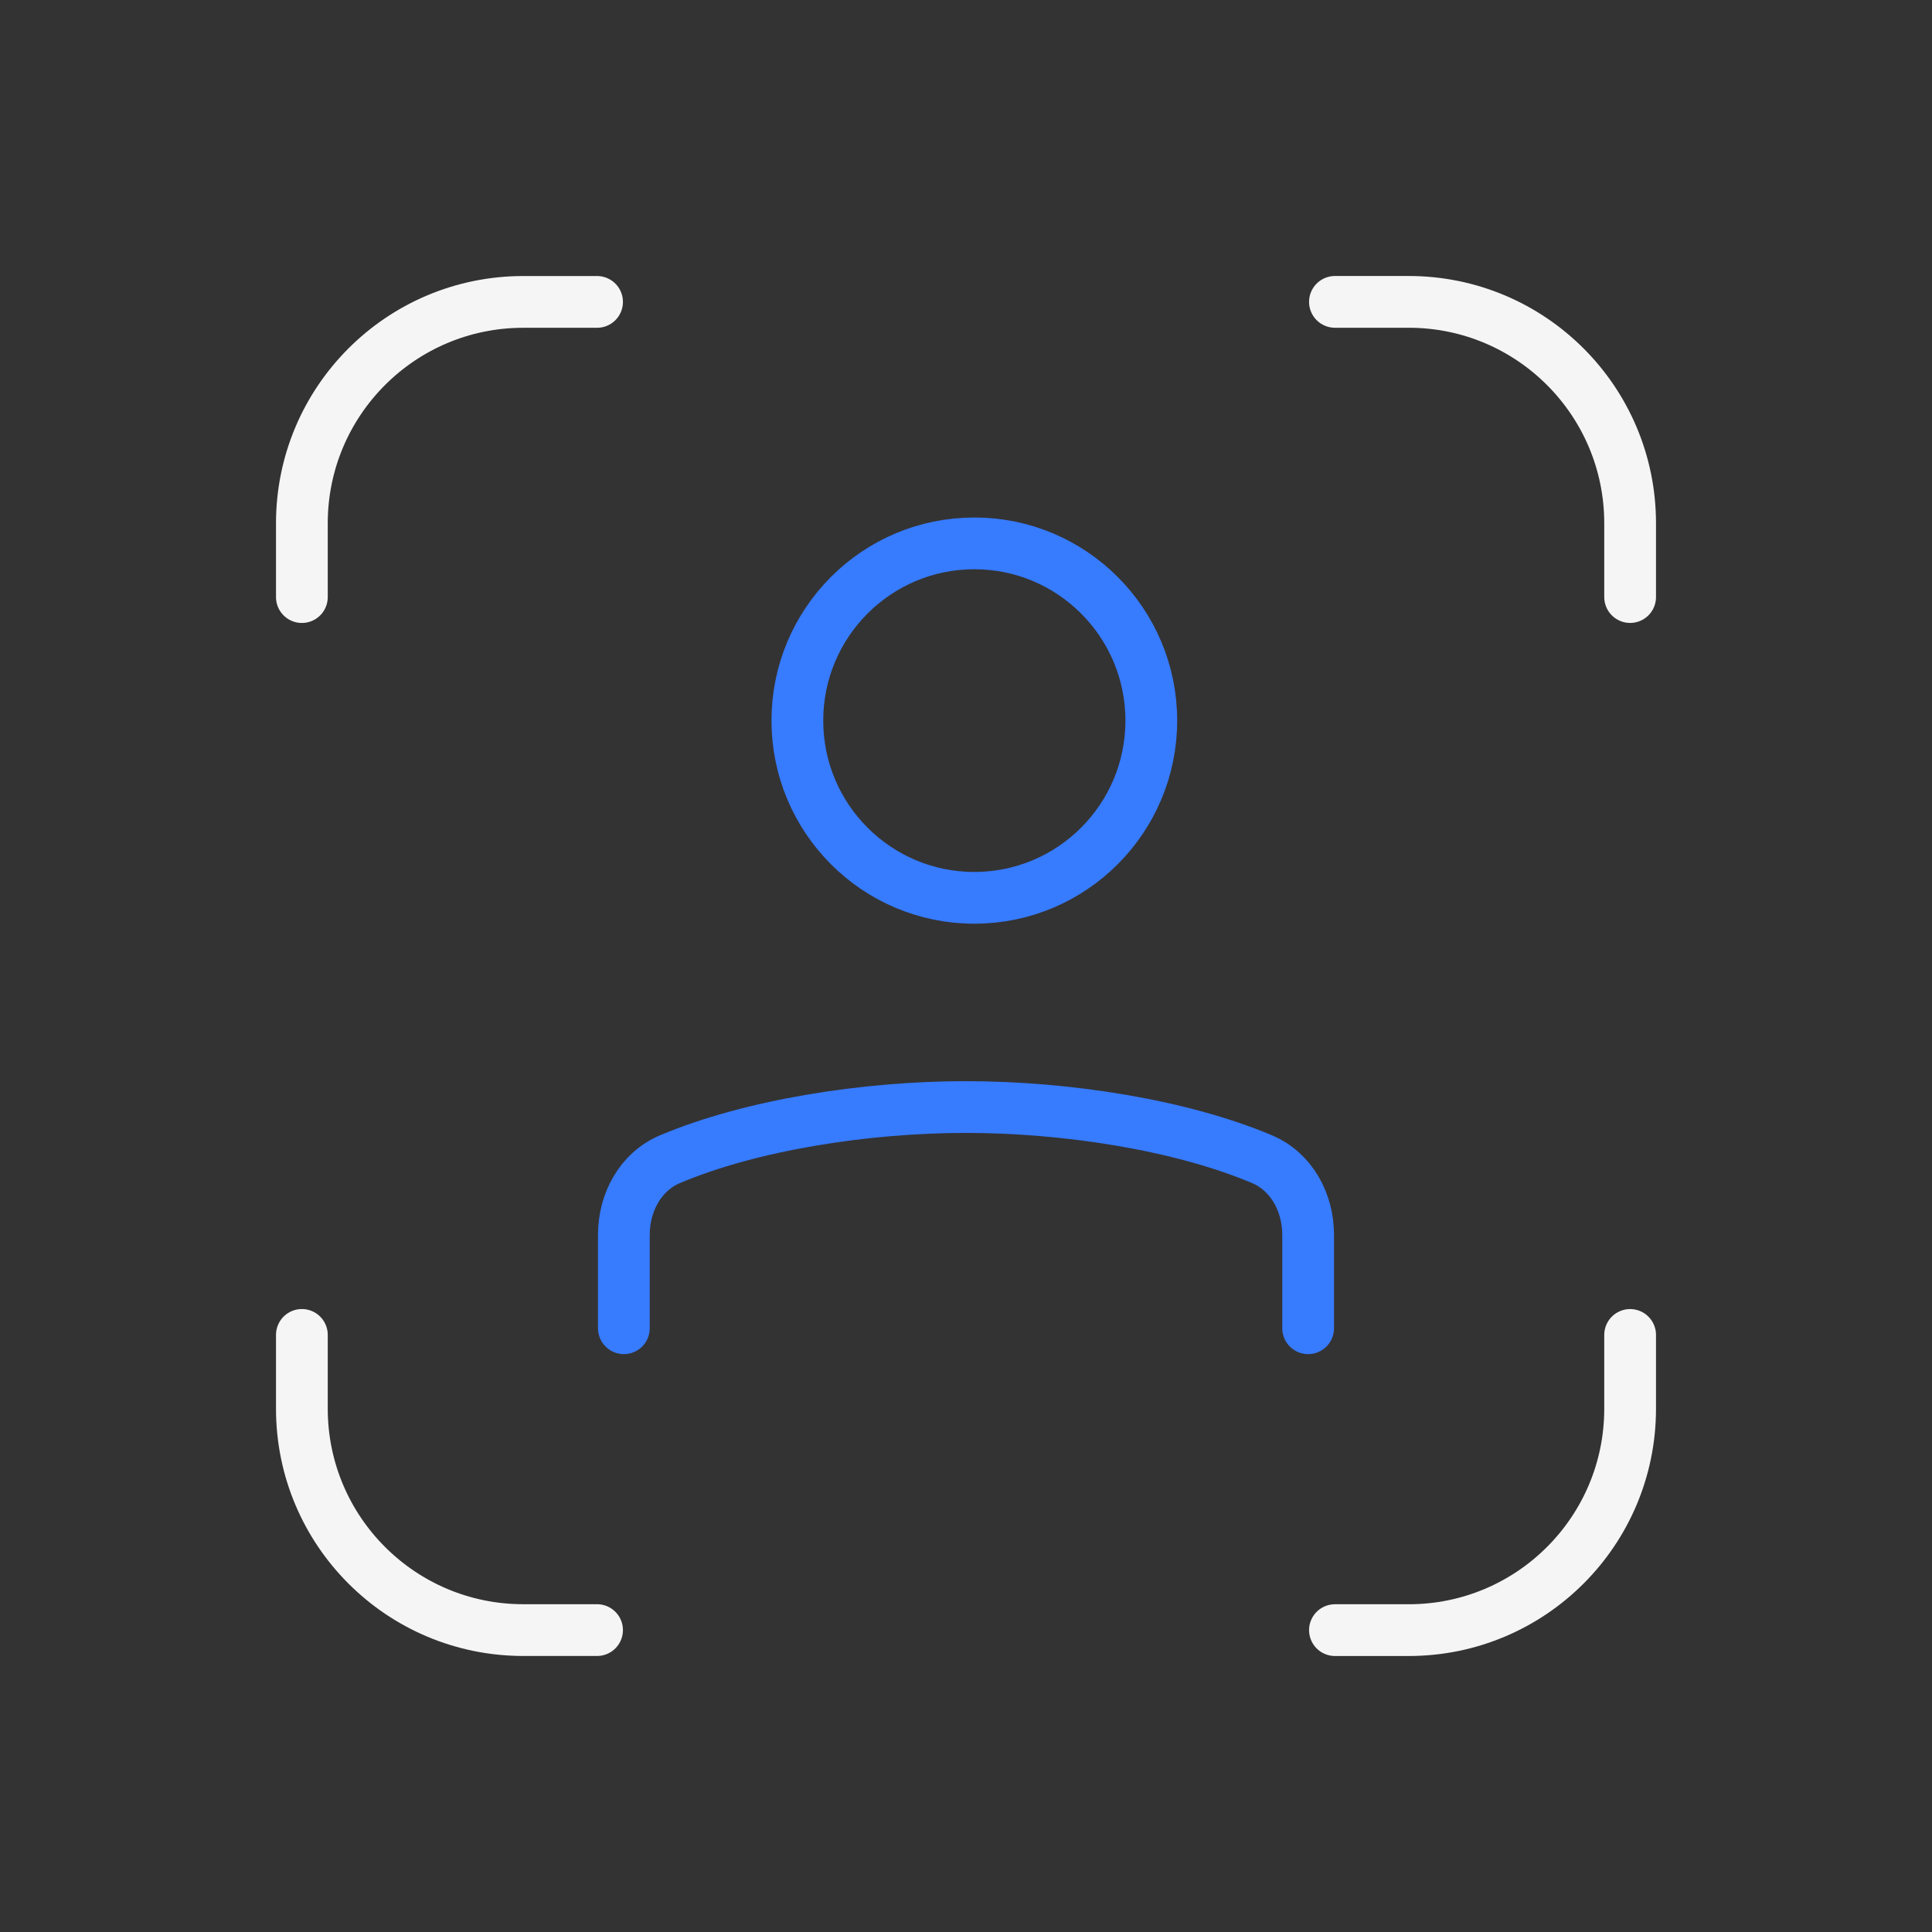 <?xml version="1.0" encoding="UTF-8"?> <svg xmlns="http://www.w3.org/2000/svg" width="56" height="56" viewBox="0 0 56 56" fill="none"><rect x="0" y="0" width="56" height="56" fill="#333333" stroke="none"/><path d="M8.75 38.693V40.832C8.75 44.376 11.623 47.249 15.167 47.249H17.306" stroke="#F5F5F5" stroke-width="1.5" stroke-linecap="round" stroke-linejoin="round"></path><path d="M8.75 17.307V15.168C8.75 11.624 11.623 8.751 15.167 8.751H17.306" stroke="#F5F5F5" stroke-width="1.5" stroke-linecap="round" stroke-linejoin="round"></path><path d="M47.25 17.306V15.167C47.25 11.623 44.377 8.75 40.833 8.75H38.694" stroke="#F5F5F5" stroke-width="1.5" stroke-linecap="round" stroke-linejoin="round"></path><path d="M47.25 38.694V40.833C47.25 44.377 44.377 47.25 40.833 47.25H38.694" stroke="#F5F5F5" stroke-width="1.5" stroke-linecap="round" stroke-linejoin="round"></path><path d="M33.371 20.887C33.371 23.724 31.074 26.024 28.241 26.024C25.409 26.024 23.112 23.724 23.112 20.887C23.112 18.05 25.409 15.75 28.241 15.75C31.074 15.75 33.371 18.05 33.371 20.887Z" stroke="#377BFF" stroke-width="1.5"></path><path d="M18.083 38.5V35.795C18.083 34.855 18.56 33.962 19.426 33.597C21.788 32.601 25.107 32.088 28 32.088C30.893 32.088 34.212 32.601 36.574 33.597C37.44 33.962 37.917 34.855 37.917 35.795V38.5" stroke="#377BFF" stroke-width="1.5" stroke-linecap="round"></path></svg> 